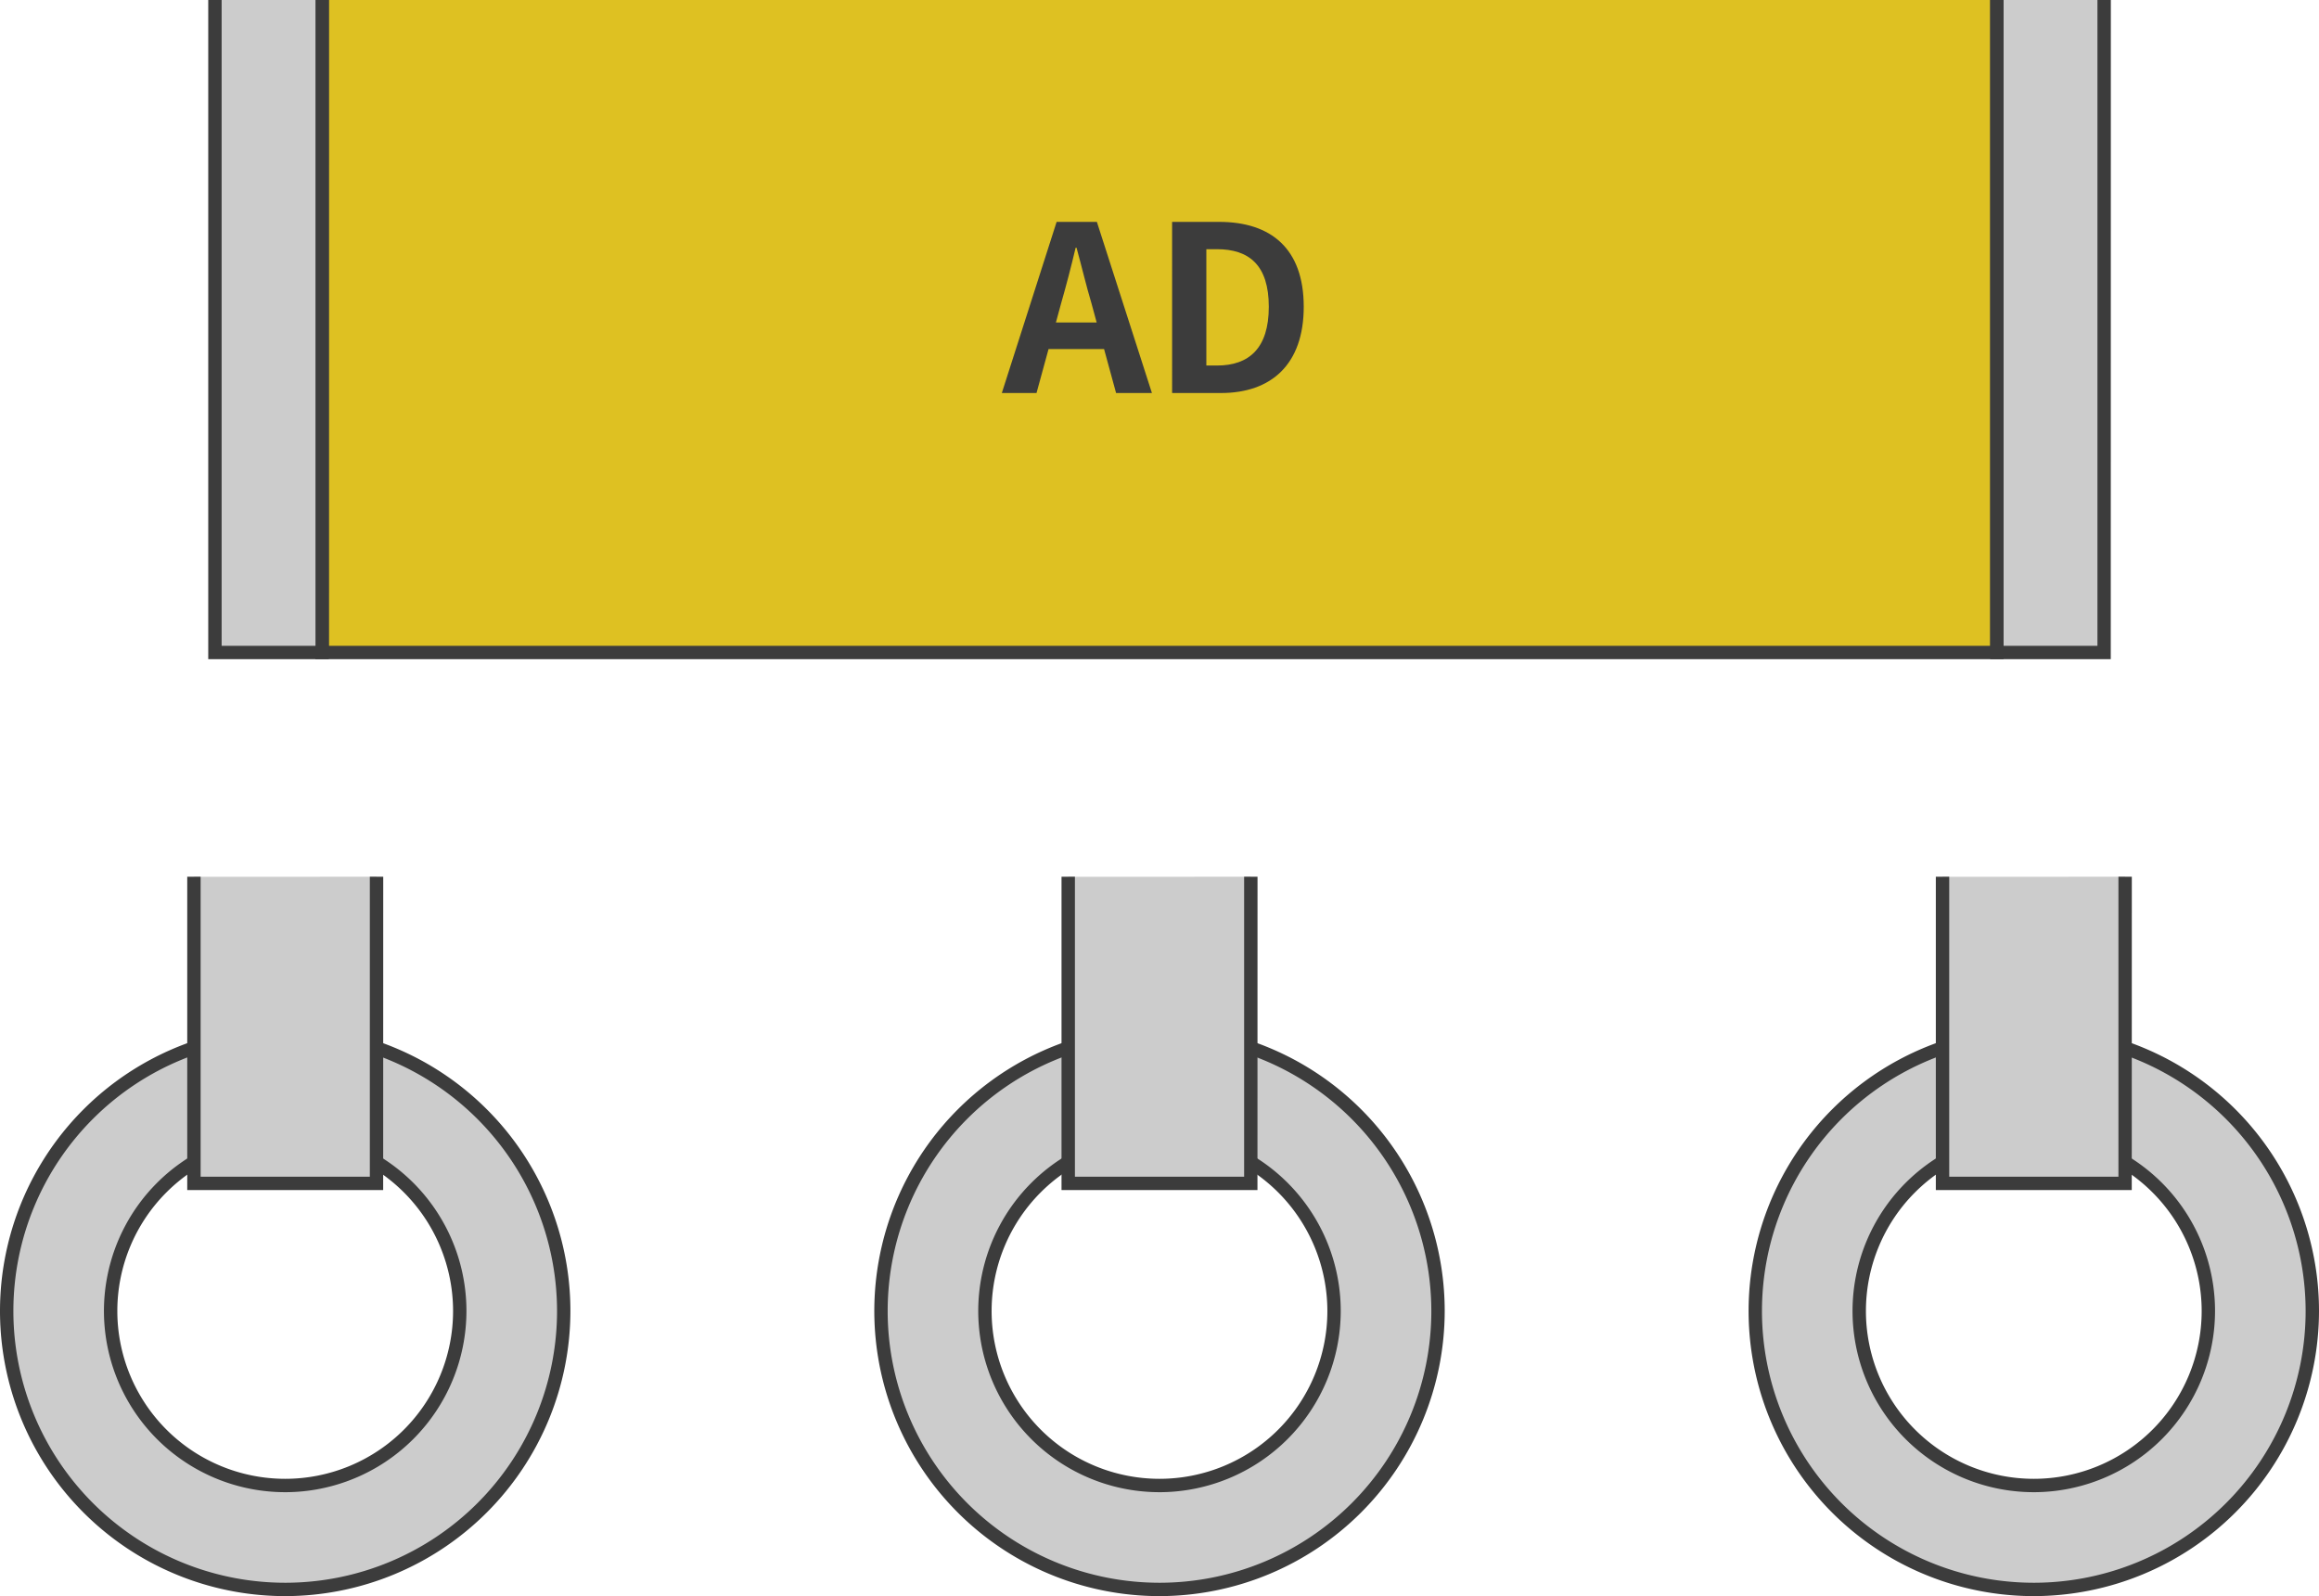 <svg xmlns="http://www.w3.org/2000/svg" width="190.437" height="131.107" viewBox="0 0 190.437 131.107">
  <g id="グループ_1105" data-name="グループ 1105" transform="translate(-2278.572 -3930.294)">
    <g id="グループ_1096" data-name="グループ 1096">
      <path id="パス_3019" data-name="パス 3019" d="M2396.663,4037.98a22.873,22.873,0,1,1-22.872-22.872A22.873,22.873,0,0,1,2396.663,4037.98Zm-22.872-14.334a14.334,14.334,0,1,0,14.334,14.334A14.335,14.335,0,0,0,2373.791,4023.646Z" fill="#ccc"/>
      <path id="パス_3020" data-name="パス 3020" d="M2373.791,4061.4a23.421,23.421,0,1,1,23.421-23.42A23.447,23.447,0,0,1,2373.791,4061.4Zm0-45.744a22.323,22.323,0,1,0,22.323,22.324A22.349,22.349,0,0,0,2373.791,4015.657Zm0,37.207a14.884,14.884,0,1,1,14.883-14.883A14.9,14.9,0,0,1,2373.791,4052.864Zm0-28.67a13.786,13.786,0,1,0,13.785,13.787A13.8,13.8,0,0,0,2373.791,4024.194Z" fill="#3c3c3c"/>
    </g>
    <g id="グループ_1097" data-name="グループ 1097">
      <path id="パス_3021" data-name="パス 3021" d="M2381.287,4002.312V4027.5h-14.992v-25.187" fill="#ccc"/>
      <path id="パス_3022" data-name="パス 3022" d="M2381.835,4028.048h-16.09v-25.736h1.1v24.638h13.895v-24.638h1.1Z" fill="#3c3c3c"/>
    </g>
    <g id="グループ_1098" data-name="グループ 1098">
      <path id="パス_3023" data-name="パス 3023" d="M2324.865,4037.98a22.872,22.872,0,1,1-22.872-22.872A22.873,22.873,0,0,1,2324.865,4037.98Zm-22.872-14.334a14.334,14.334,0,1,0,14.335,14.334A14.334,14.334,0,0,0,2301.993,4023.646Z" fill="#ccc"/>
      <path id="パス_3024" data-name="パス 3024" d="M2301.993,4061.4a23.421,23.421,0,1,1,23.421-23.42A23.447,23.447,0,0,1,2301.993,4061.4Zm0-45.744a22.323,22.323,0,1,0,22.324,22.324A22.348,22.348,0,0,0,2301.993,4015.657Zm0,37.207a14.884,14.884,0,1,1,14.883-14.883A14.9,14.9,0,0,1,2301.993,4052.864Zm0-28.67a13.786,13.786,0,1,0,13.786,13.787A13.8,13.8,0,0,0,2301.993,4024.194Z" fill="#3c3c3c"/>
    </g>
    <g id="グループ_1099" data-name="グループ 1099">
      <path id="パス_3025" data-name="パス 3025" d="M2309.489,4002.312V4027.5H2294.5v-25.187" fill="#ccc"/>
      <path id="パス_3026" data-name="パス 3026" d="M2310.038,4028.048h-16.09v-25.736h1.1v24.638h13.895v-24.638h1.1Z" fill="#3c3c3c"/>
    </g>
    <g id="グループ_1100" data-name="グループ 1100">
      <path id="パス_3027" data-name="パス 3027" d="M2468.46,4037.98a22.872,22.872,0,1,1-22.872-22.872A22.873,22.873,0,0,1,2468.46,4037.98Zm-22.872-14.334a14.334,14.334,0,1,0,14.335,14.334A14.335,14.335,0,0,0,2445.588,4023.646Z" fill="#ccc"/>
      <path id="パス_3028" data-name="パス 3028" d="M2445.588,4061.4a23.421,23.421,0,1,1,23.421-23.42A23.447,23.447,0,0,1,2445.588,4061.4Zm0-45.744a22.323,22.323,0,1,0,22.323,22.324A22.349,22.349,0,0,0,2445.588,4015.657Zm0,37.207a14.884,14.884,0,1,1,14.883-14.883A14.9,14.9,0,0,1,2445.588,4052.864Zm0-28.67a13.786,13.786,0,1,0,13.786,13.787A13.8,13.8,0,0,0,2445.588,4024.194Z" fill="#3c3c3c"/>
    </g>
    <g id="グループ_1101" data-name="グループ 1101">
      <path id="パス_3029" data-name="パス 3029" d="M2453.084,4002.312V4027.5h-14.992v-25.187" fill="#ccc"/>
      <path id="パス_3030" data-name="パス 3030" d="M2453.633,4028.048h-16.09v-25.736h1.1v24.638h13.895v-24.638h1.1Z" fill="#3c3c3c"/>
    </g>
    <g id="グループ_1102" data-name="グループ 1102">
      <path id="パス_3031" data-name="パス 3031" d="M2442.557,3930.294v53.6H2305.024v-53.6" fill="#dec122"/>
      <path id="パス_3032" data-name="パス 3032" d="M2443.105,3984.439h-138.63v-54.146h1.1v53.048h136.435v-53.048h1.1Z" fill="#3c3c3c"/>
    </g>
    <path id="パス_3033" data-name="パス 3033" d="M2305.024,3930.294v53.6h-8.8v-53.6" fill="#ccc"/>
    <path id="パス_3034" data-name="パス 3034" d="M2305.573,3984.439h-9.9v-54.146h1.1v53.048h7.706v-53.048h1.1Z" fill="#3c3c3c"/>
    <path id="パス_3035" data-name="パス 3035" d="M2451.36,3930.294v53.6h-8.8v-53.6" fill="#ccc"/>
    <path id="パス_3036" data-name="パス 3036" d="M2451.909,3984.439h-9.9v-54.146h1.1v53.048h7.706v-53.048h1.1Z" fill="#3c3c3c"/>
    <g id="Open">
      <g id="グループ_1104" data-name="グループ 1104">
        <g id="グループ_1103" data-name="グループ 1103" style="isolation: isolate">
          <path id="パス_3037" data-name="パス 3037" d="M2369.239,3958.967h-4.56l-.988,3.61h-2.849l4.5-14.058h3.306l4.521,14.058h-2.944Zm-.608-2.185-.418-1.538c-.437-1.463-.817-3.078-1.235-4.6h-.076c-.361,1.538-.779,3.134-1.2,4.6l-.418,1.538Z" fill="#3c3c3c"/>
          <path id="パス_3038" data-name="パス 3038" d="M2374.825,3948.519h3.857c4.293,0,6.953,2.222,6.953,6.972,0,4.73-2.66,7.086-6.8,7.086h-4.009Zm3.686,11.8c2.621,0,4.255-1.406,4.255-4.825,0-3.439-1.634-4.731-4.255-4.731h-.874v9.556Z" fill="#3c3c3c"/>
        </g>
      </g>
    </g>
  </g>
</svg>

